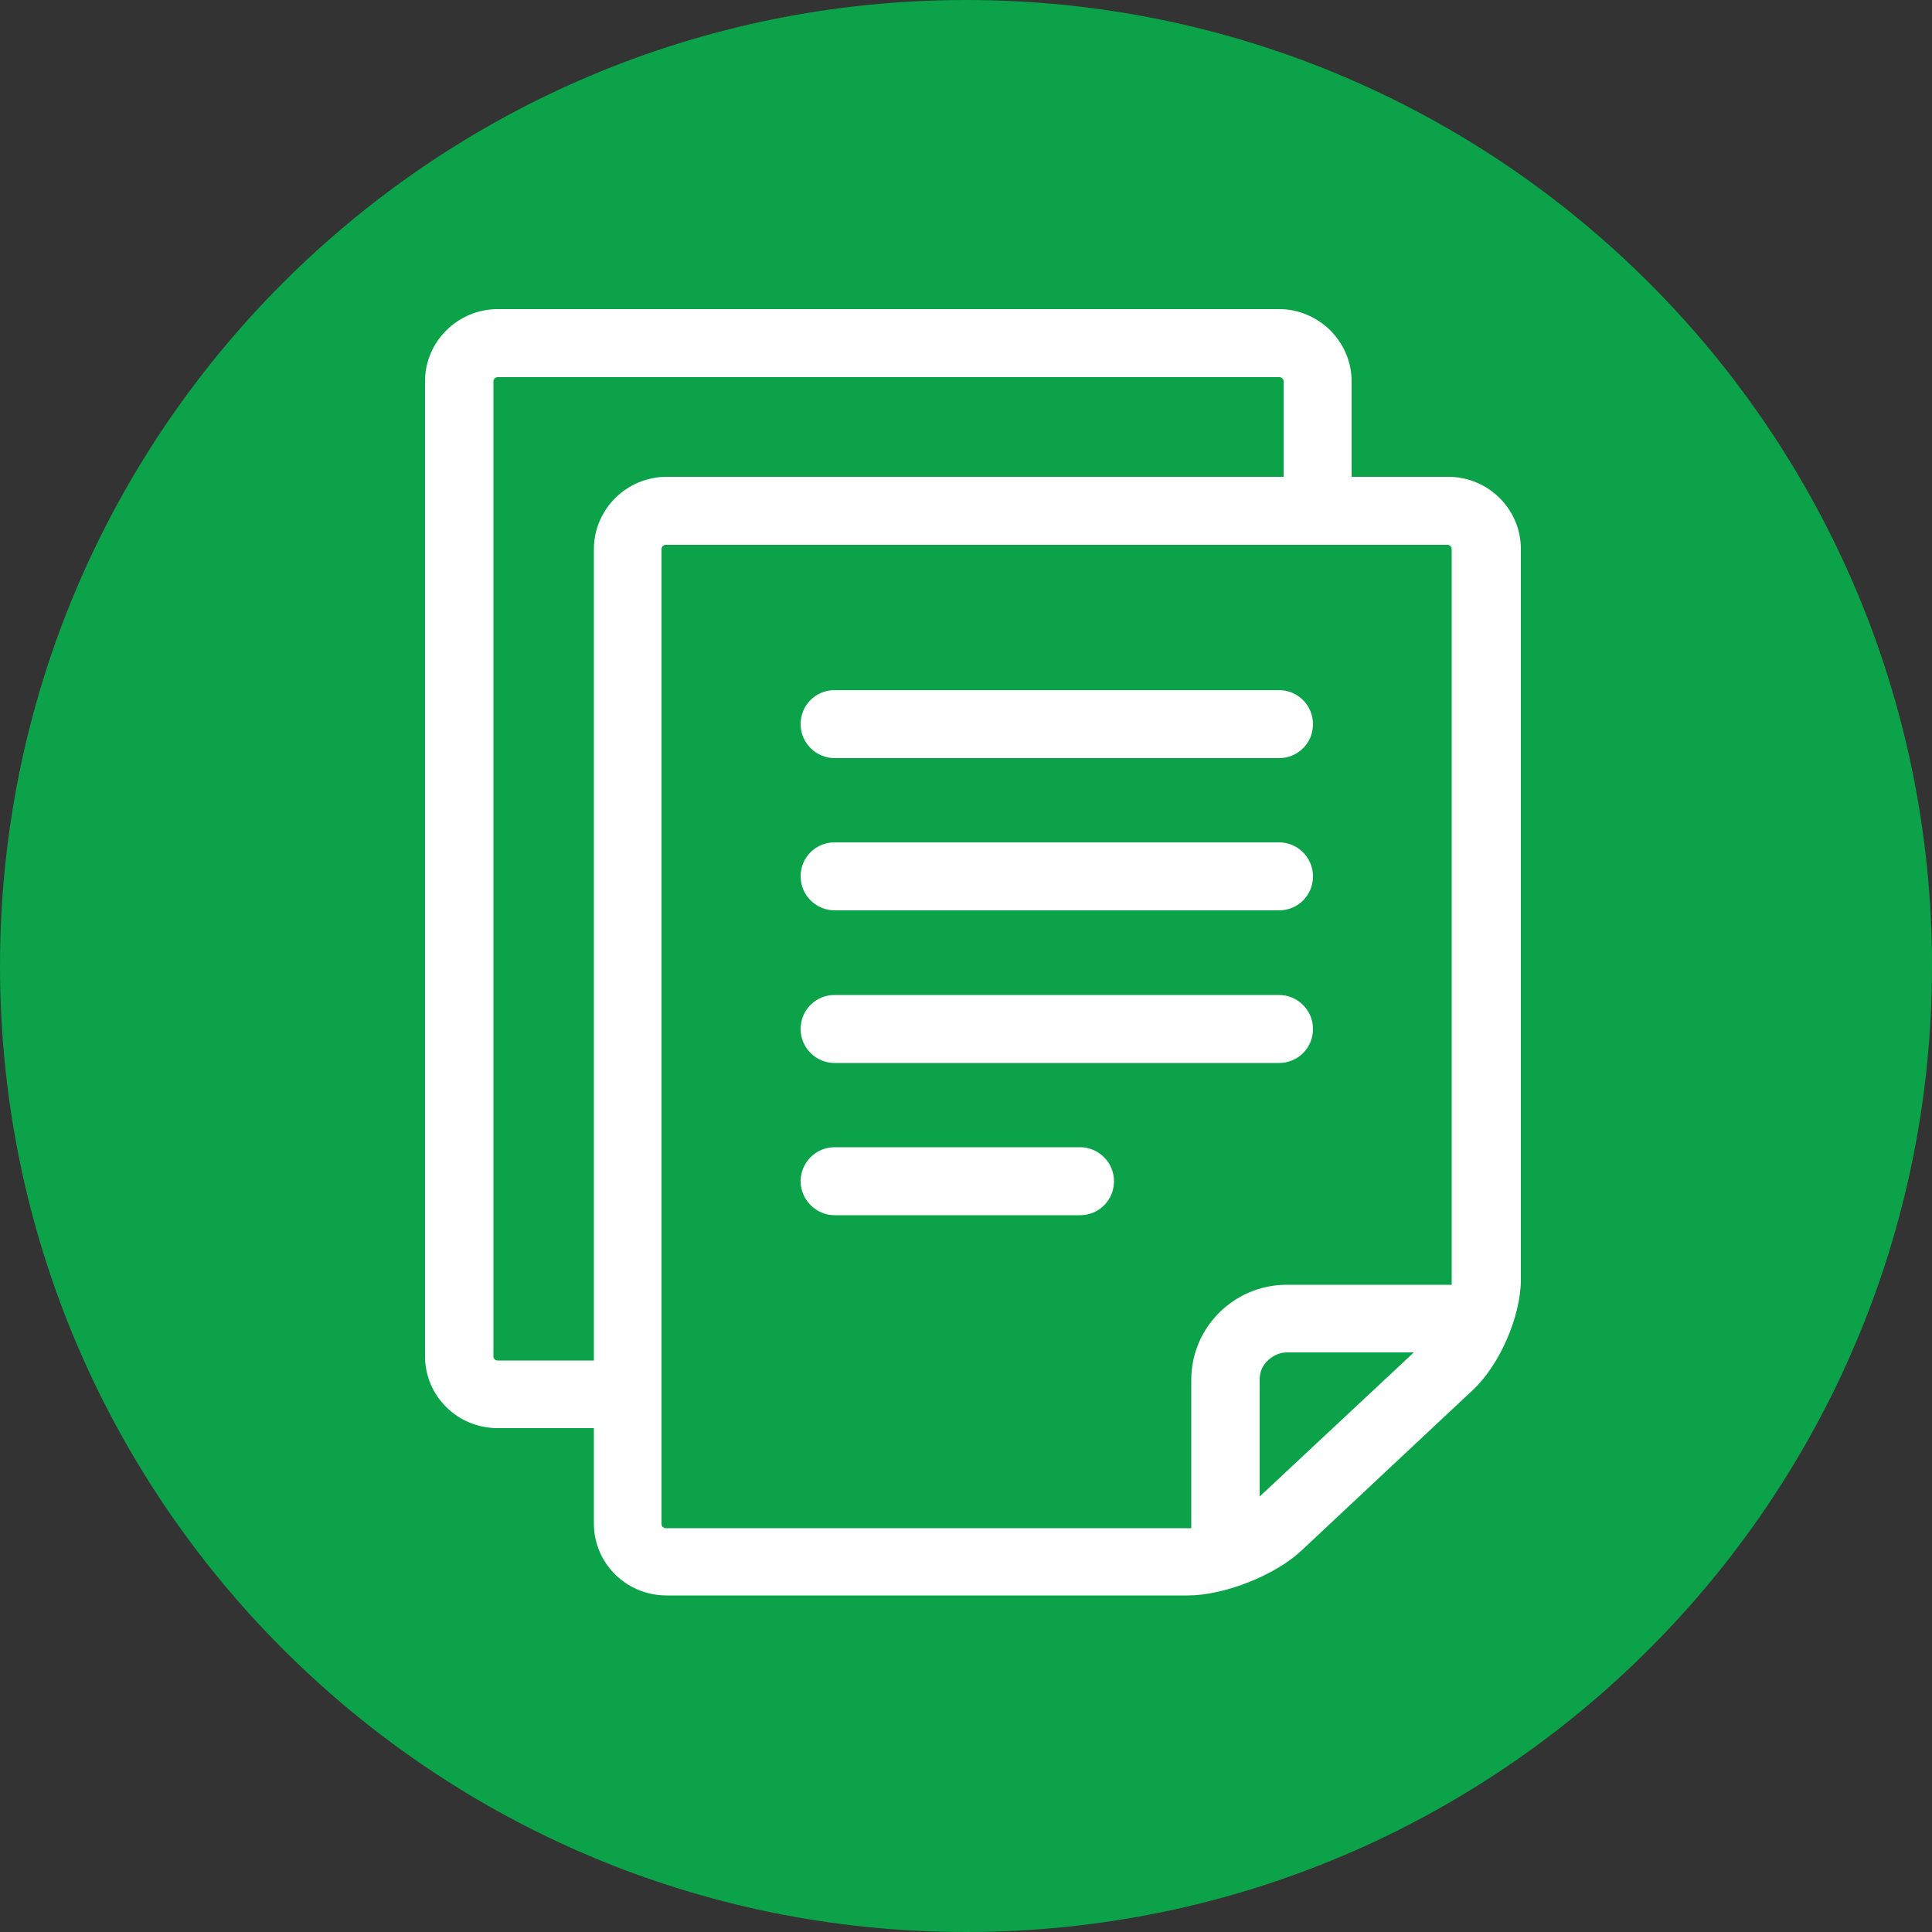 <svg xmlns="http://www.w3.org/2000/svg" width="50" height="50" viewBox="0 0 50 50"><rect x="0" y="0" width="50" height="50" fill="#333333" stroke="none"/><path d="M25,0c13.81,0,25,11.19,25,25s-11.19,25-25,25S0,38.81,0,25,11.19,0,25,0Z" fill="#0ba249" fill-rule="evenodd" stroke-width="0"/><path d="M37.47,12.34h-2.49v-2.47c0-.5-.2-.96-.55-1.32-.36-.35-.83-.55-1.32-.55H12.88c-1.03,0-1.88.84-1.88,1.86v25.24c0,1.03.84,1.86,1.88,1.86h2.49v2.47c0,1.03.84,1.86,1.88,1.86h13.49c.94,0,2.26-.52,2.94-1.16l4.43-4.15c.7-.65,1.25-1.91,1.25-2.87V14.21c0-1.03-.84-1.87-1.88-1.87ZM36.59,35l-3.99,3.73v-3.03c0-.19.07-.36.21-.49.14-.13.31-.21.5-.21h3.29ZM37.57,14.21v18.93s0,.07,0,.11h-4.27c-1.36,0-2.47,1.1-2.47,2.46v3.84s-.08,0-.11,0h-13.49c-.06,0-.11-.05-.11-.11V14.21c0-.06.05-.11.11-.11h20.23c.06,0,.11.05.11.11ZM12.77,9.87c0-.06.05-.11.11-.11h20.23c.06,0,.11.05.11.11v2.47h-15.97c-1.03,0-1.88.84-1.88,1.87v21h-2.49c-.06,0-.11-.05-.11-.1V9.87Z" fill="#fff" stroke-width="0"/><path d="M33.1,17.86h-11.5c-.49,0-.88.39-.88.88s.4.88.88.88h11.5c.49,0,.88-.39.88-.88s-.4-.88-.88-.88Z" fill="#fff" stroke-width="0"/><path d="M33.1,25.75h-11.5c-.49,0-.88.39-.88.88s.4.88.88.88h11.5c.49,0,.88-.39.88-.88s-.4-.88-.88-.88Z" fill="#fff" stroke-width="0"/><path d="M27.95,29.69h-6.35c-.49,0-.88.4-.88.88s.4.88.88.88h6.35c.49,0,.88-.39.88-.88s-.4-.88-.88-.88Z" fill="#fff" stroke-width="0"/><path d="M33.1,21.8h-11.5c-.49,0-.88.39-.88.88s.4.88.88.88h11.5c.49,0,.88-.39.88-.88s-.4-.88-.88-.88Z" fill="#fff" stroke-width="0"/></svg>